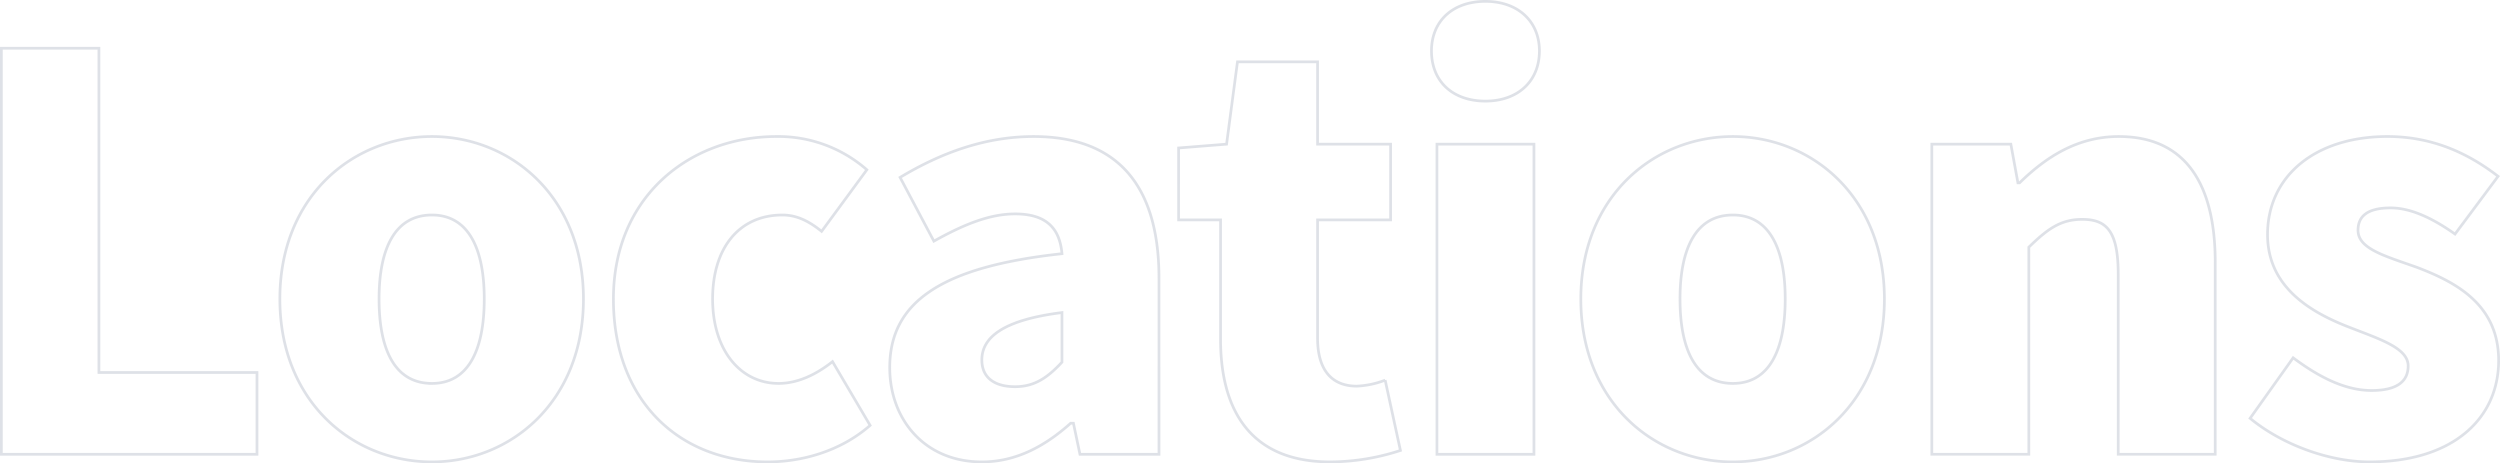 <svg xmlns="http://www.w3.org/2000/svg" width="917.4" height="170" viewBox="0 0 917.4 170">
  <path id="パス_4882" data-name="パス 4882" d="M507.3,232h93.8V202h-58V83H507.3Zm158,2.8c28.8,0,55.6-22,55.6-59.8,0-37.6-26.8-59.6-55.6-59.6-29,0-55.8,22-55.8,59.6C609.5,212.8,636.3,234.8,665.3,234.8Zm0-28.8c-13.4,0-19.4-12-19.4-31,0-18.8,6-30.8,19.4-30.8,13.2,0,19.2,12,19.2,30.8C684.5,194,678.5,206,665.3,206Zm123.2,28.8c12,0,26.4-3.6,37.6-13.4L812.3,198c-5.8,4.6-12.6,8-19.8,8-13.8,0-24.2-12-24.2-31,0-18.8,9.8-30.8,25.6-30.8,4.8,0,9.2,1.8,14.4,6l16.6-22.6a49.248,49.248,0,0,0-33.2-12.2c-31.8,0-59.8,22-59.8,59.6C731.9,212.8,756.5,234.8,788.5,234.8Zm78.6,0c12.6,0,23.2-5.8,32.6-14.2h1l2.4,11.4h29V167.4c0-35.6-16.6-52-46-52-17.8,0-34,6-49,15l12.4,23.4c11.4-6.4,20.8-10,29.8-10,11.6,0,16.4,5.4,17.2,14.6-44.4,4.8-63.2,17.8-63.2,41.8C833.3,219.2,846.1,234.8,867.1,234.8Zm12.2-27.6c-7.4,0-12.2-3.2-12.2-9.8,0-8,7.2-14.6,29.4-17.4v18.2C891.3,203.8,886.5,207.2,879.3,207.2Zm115.6,27.6a83.7,83.7,0,0,0,25.8-4.2l-5.6-25.8a33.089,33.089,0,0,1-10.4,2.2c-8.4,0-14.4-5-14.4-17.6V146h26.8V118.2H990.3V88H960.9l-4,30.2-17.6,1.4V146h15.4v43.8C954.7,216.6,966.3,234.8,994.9,234.8Zm39.2-2.8h35.6V118.2h-35.6Zm17.8-129.6c11.8,0,19.8-7.2,19.8-18.4,0-11-8-18.2-19.8-18.2-12,0-19.8,7.2-19.8,18.2C1032.1,95.2,1039.9,102.4,1051.9,102.4Zm90.8,132.4c28.8,0,55.6-22,55.6-59.8,0-37.6-26.8-59.6-55.6-59.6-29,0-55.8,22-55.8,59.6C1086.9,212.8,1113.7,234.8,1142.7,234.8Zm0-28.8c-13.4,0-19.4-12-19.4-31,0-18.8,6-30.8,19.4-30.8,13.2,0,19.2,12,19.2,30.8C1161.9,194,1155.9,206,1142.7,206Zm73,26h35.6V156c6.8-6.6,11.6-10.2,19.6-10.2,9,0,13.2,4.4,13.2,20.2v66h35.6V161.6c0-28.4-10.6-46.2-35.4-46.2-15.4,0-27,7.8-36.4,17h-.6l-2.6-14.2h-29Zm160.6,2.8c31,0,47.4-16.2,47.4-37.2,0-20.6-15.8-28.8-30-34.2-11.8-4.2-21.6-6.8-21.6-13.6,0-5.4,3.8-8.2,12-8.2,7.4,0,15.4,3.8,23.6,9.6l15.8-21.2c-9.6-7.4-22.8-14.6-40.6-14.6-26.6,0-44,14.6-44,36,0,19,15.4,28.2,29,33.6,11.6,4.6,22.6,7.8,22.6,14.6,0,5.6-4,9-13.4,9-9,0-18.4-4.2-28.8-12l-15.8,22.2C1344.1,228.4,1361.5,234.8,1376.3,234.8Z" transform="translate(-506.8 -65.3)" fill="none" stroke="#bec4d1" stroke-width="1" opacity="0.5" style="mix-blend-mode: multiply;isolation: isolate"/>
</svg>

